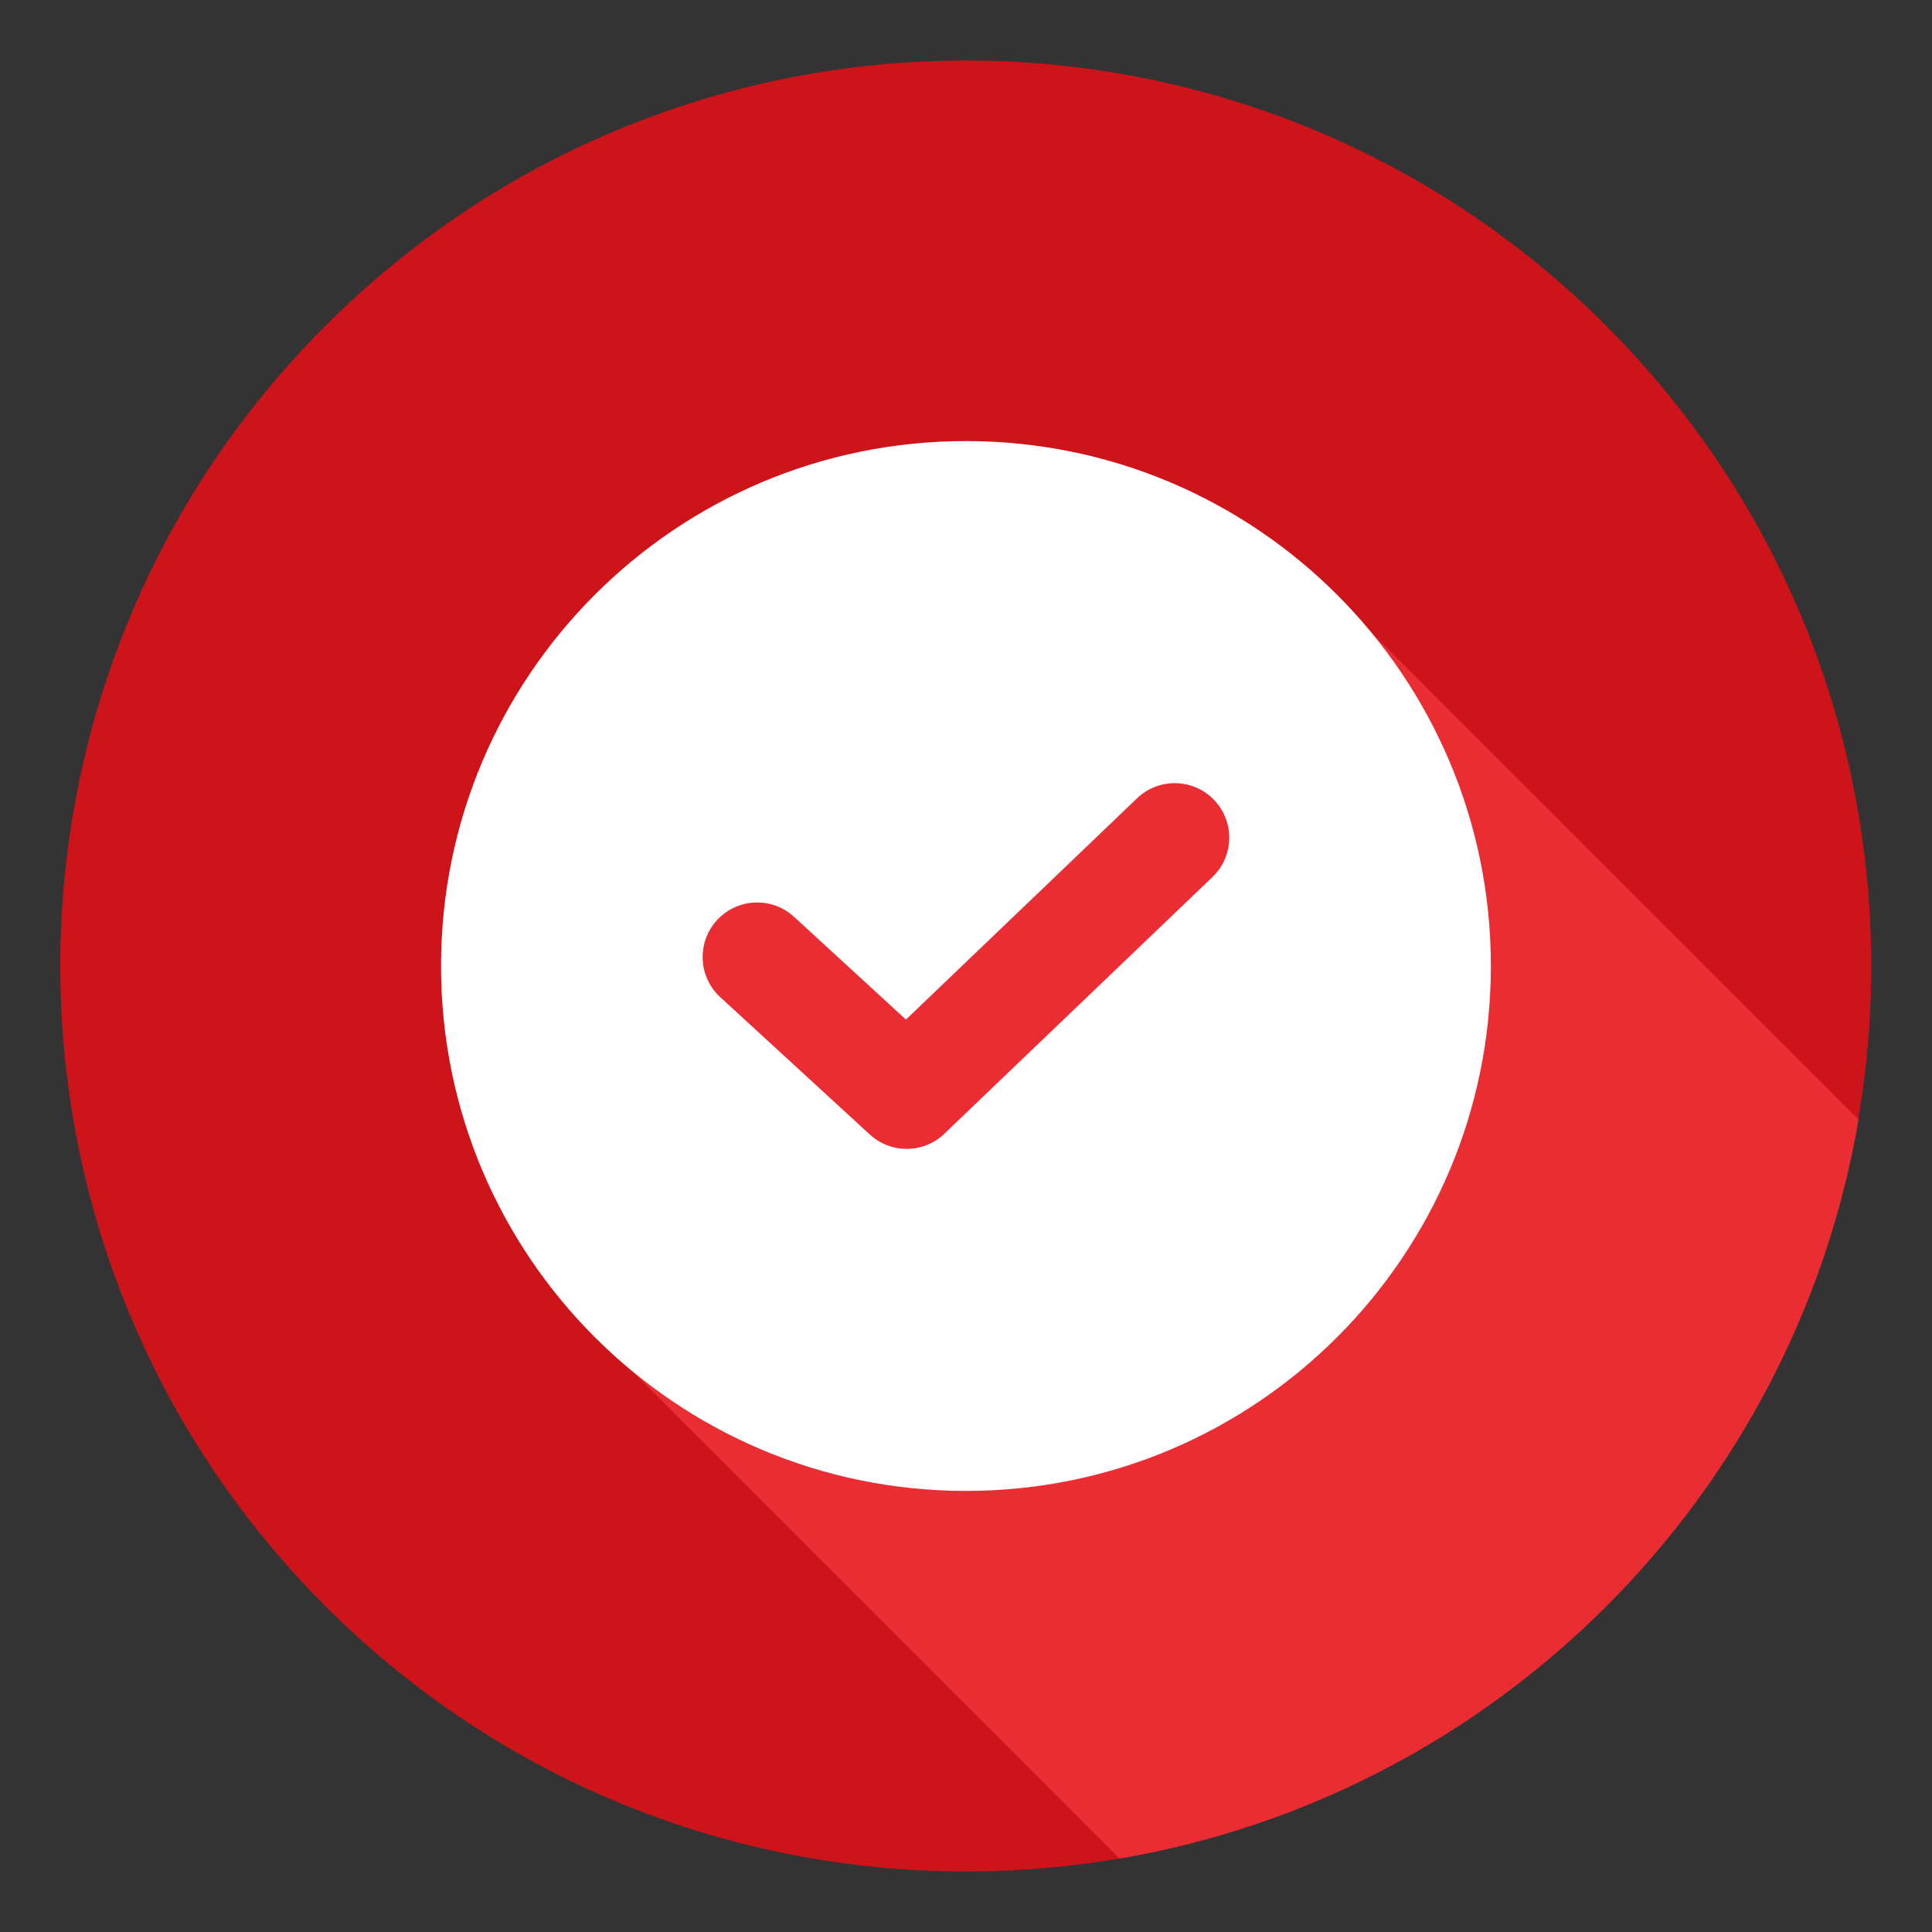 <svg width="152" height="152" viewBox="0 0 152 152" fill="none" xmlns="http://www.w3.org/2000/svg">
<rect x="0" y="0" width="152" height="152" fill="#333333" stroke="none"/>
<g clip-path="url(#clip0_3206_13464)">
<path d="M126.356 126.374C154.176 98.553 154.176 53.447 126.356 25.626C98.535 -2.194 53.429 -2.194 25.608 25.626C-2.213 53.447 -2.213 98.553 25.608 126.374C53.429 154.194 98.535 154.194 126.356 126.374Z" fill="#CD141A"/>
<path fill-rule="evenodd" clip-rule="evenodd" d="M146.222 88.087C141.152 117.751 117.747 141.154 88.084 146.224L49.728 107.868C40.549 100.293 34.699 88.83 34.699 76C34.699 53.191 53.189 34.702 75.997 34.702C88.827 34.702 100.29 40.552 107.865 49.73L146.222 88.087Z" fill="#EA2C33"/>
<path fill-rule="evenodd" clip-rule="evenodd" d="M56.666 78.452L68.428 89.253C70.144 90.832 72.799 90.748 74.413 89.085L95.396 68.995C97.102 67.354 97.154 64.638 95.512 62.931C93.871 61.226 91.157 61.172 89.45 62.814L71.275 80.216L62.477 72.137C60.734 70.533 58.019 70.645 56.414 72.39C54.809 74.133 54.923 76.847 56.666 78.452ZM75.997 34.702C98.806 34.702 117.295 53.191 117.295 76C117.295 98.808 98.806 117.298 75.997 117.298C53.189 117.298 34.699 98.808 34.699 76C34.699 53.191 53.189 34.702 75.997 34.702Z" fill="white"/>
</g>
<defs>
<clipPath id="clip0_3206_13464">
<rect width="152" height="152" fill="white"/>
</clipPath>
</defs>
</svg>
